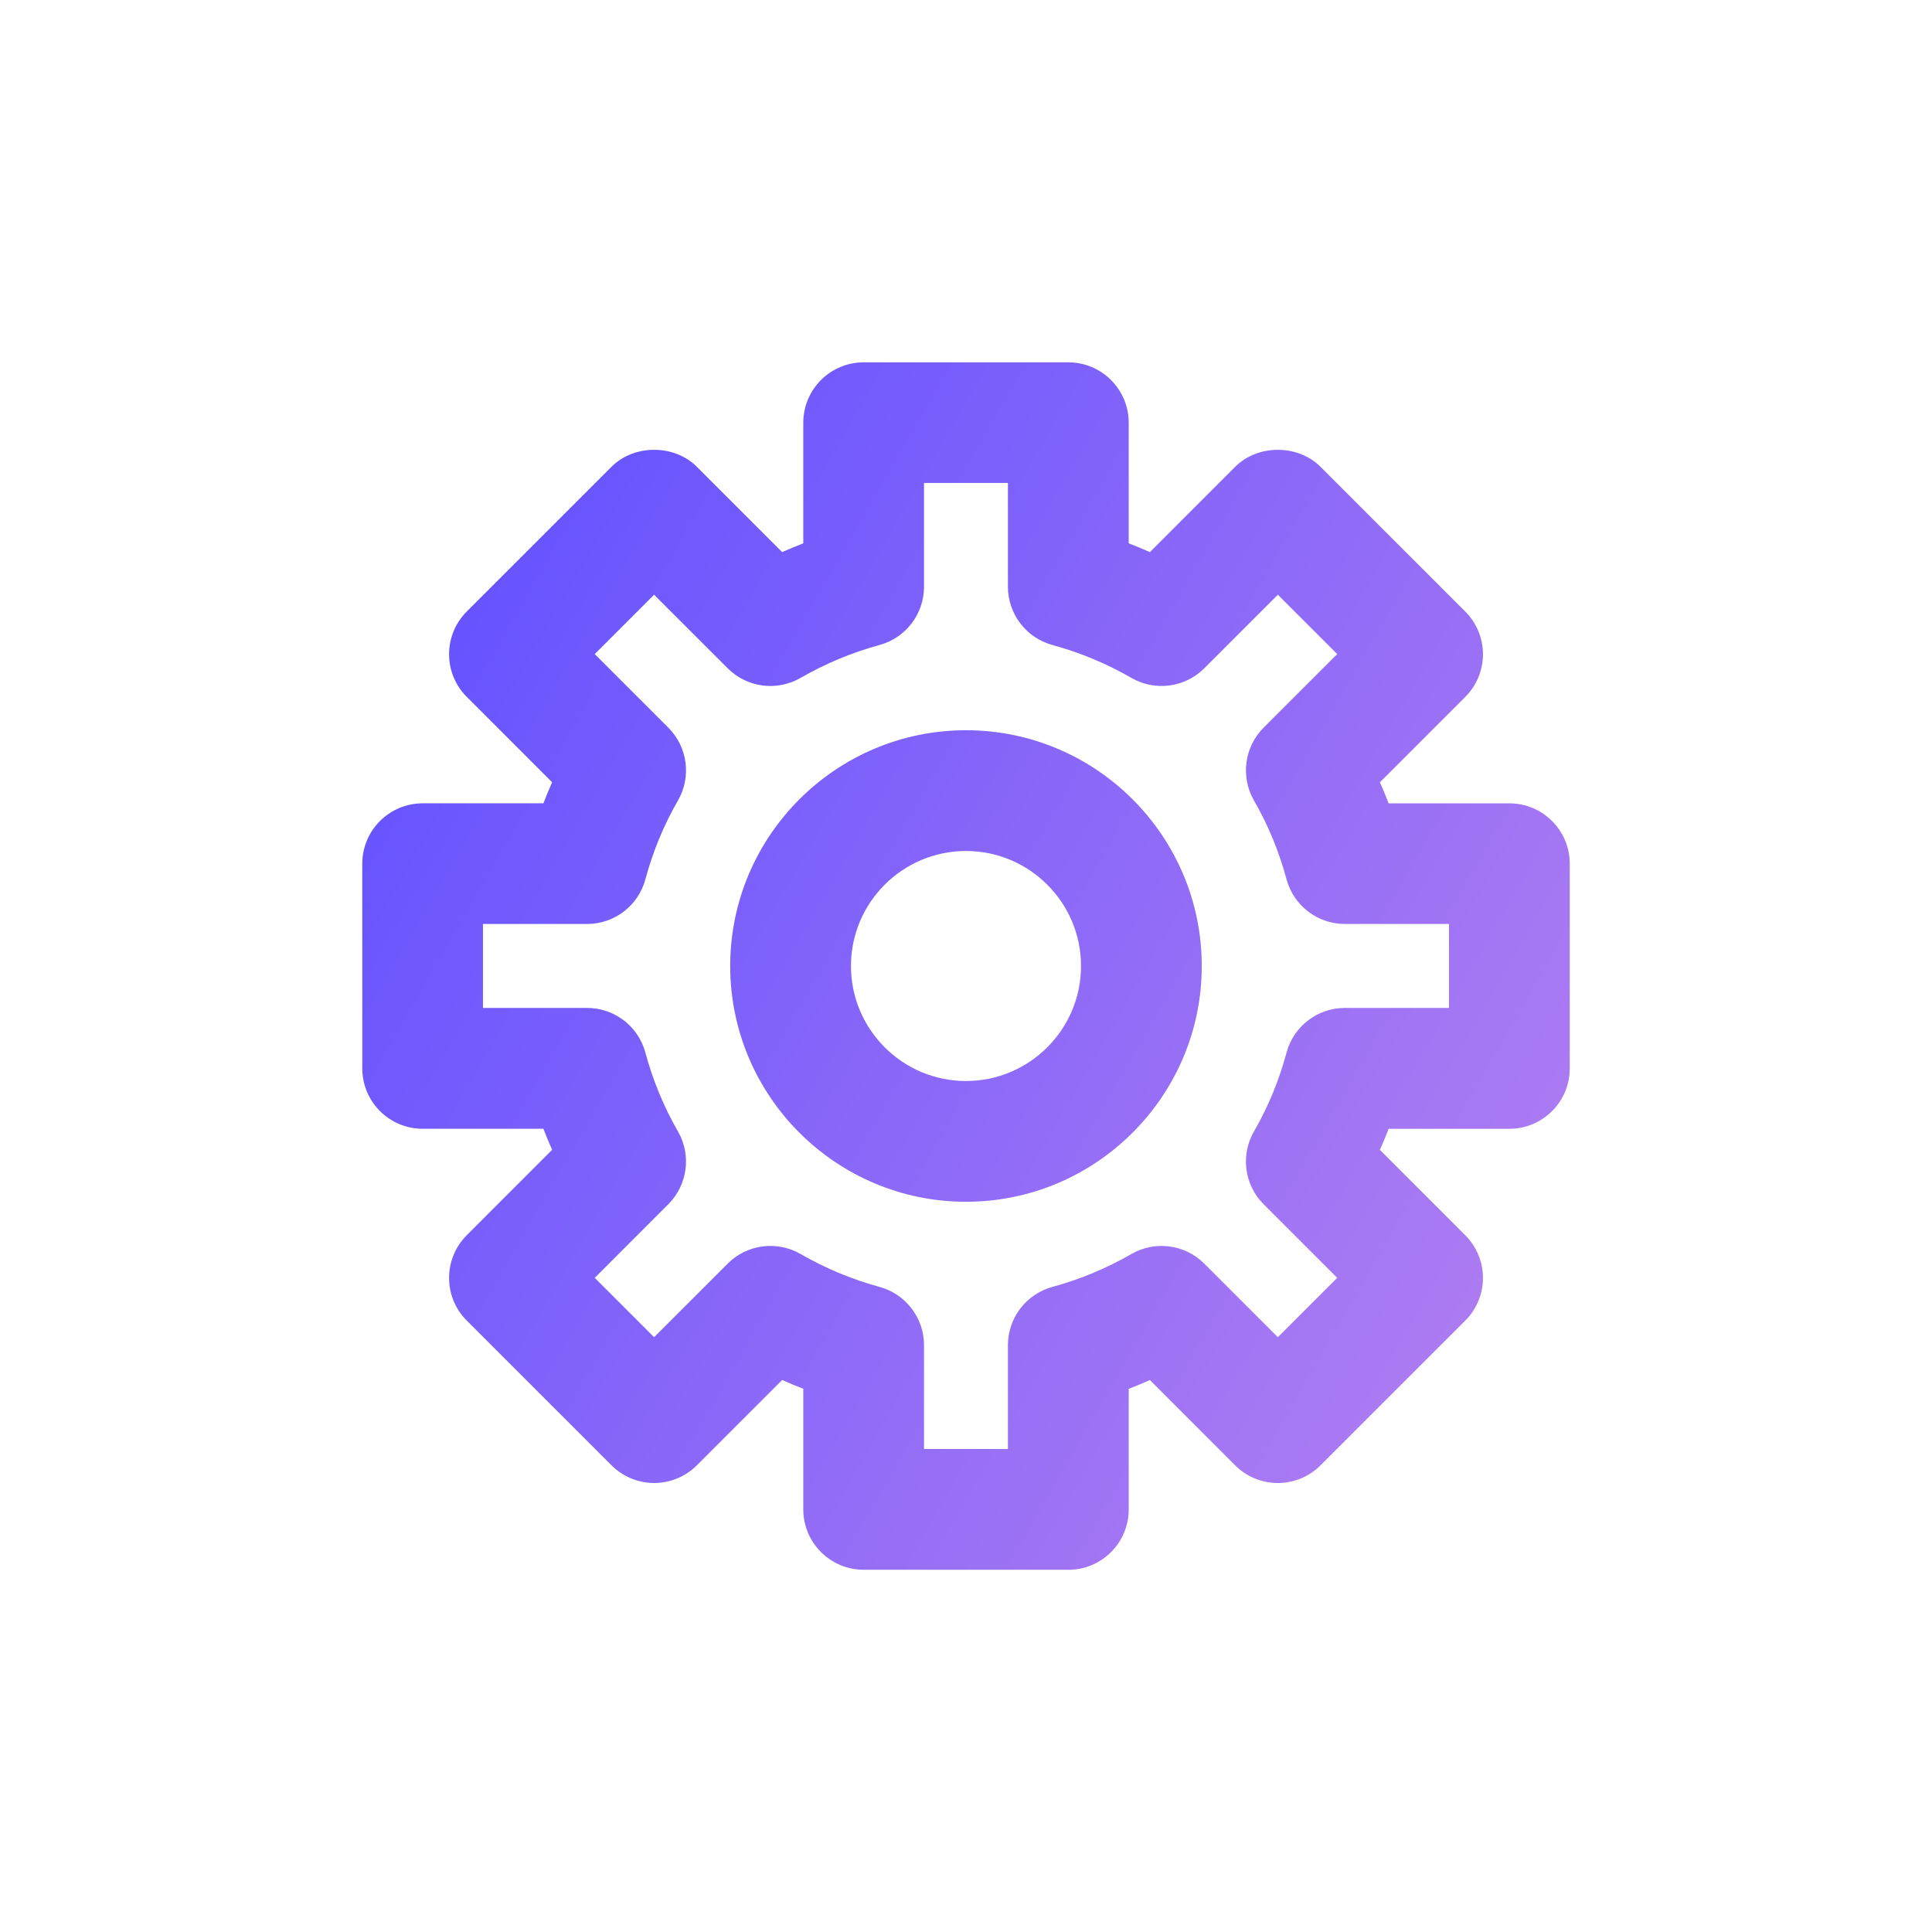 <?xml version="1.0" encoding="UTF-8"?>
<svg id="Layer_1" data-name="Layer 1" xmlns="http://www.w3.org/2000/svg" width="64" height="64" xmlns:xlink="http://www.w3.org/1999/xlink" viewBox="0 0 64 64">
  <defs>
    <linearGradient id="linear-gradient" x1="14.449" y1="21.87" x2="49.547" y2="42.134" gradientUnits="userSpaceOnUse">
      <stop offset=".001" stop-color="#6754ff"/>
      <stop offset="1" stop-color="#ac7bf2"/>
    </linearGradient>
  </defs>
  <path d="M32,39.81c-4.307,0-7.811-3.503-7.811-7.81,0-4.307,3.504-7.81,7.811-7.81s7.81,3.503,7.81,7.81c0,4.306-3.503,7.81-7.81,7.81ZM32,28.19c-2.102,0-3.811,1.709-3.811,3.81,0,2.101,1.709,3.81,3.811,3.81,2.101,0,3.81-1.709,3.81-3.81,0-2.101-1.709-3.81-3.81-3.81ZM35.39,52h-6.78c-1.104,0-2-.896-2-2v-3.995c-.235-.091-.469-.188-.7-.291l-2.826,2.826c-.375.375-.884.586-1.414.586h0c-.53,0-1.039-.211-1.414-.586l-4.794-4.794c-.781-.781-.781-2.047,0-2.828l2.827-2.828c-.102-.23-.198-.463-.288-.698h-4c-1.104,0-2-.896-2-2v-6.781c0-1.104.896-2,2-2h4c.09-.235.187-.468.288-.698l-2.827-2.828c-.781-.781-.781-2.047,0-2.828l4.794-4.794c.75-.75,2.078-.75,2.828,0l2.826,2.826c.231-.103.465-.2.7-.291v-3.995c0-1.104.896-2,2-2h6.78c1.104,0,2,.896,2,2v3.995c.236.091.47.188.701.292l2.825-2.826c.75-.75,2.078-.751,2.828,0l4.795,4.794c.375.375.586.884.586,1.414s-.211,1.039-.586,1.414l-2.828,2.828c.103.23.198.463.289.698h4c1.104,0,2,.896,2,2v6.781c0,1.104-.896,2-2,2h-4c-.091.235-.187.468-.289.698l2.828,2.828c.375.375.586.884.586,1.414s-.211,1.039-.586,1.414l-4.795,4.794c-.375.375-.884.586-1.414.586h0c-.53,0-1.039-.211-1.414-.586l-2.825-2.826c-.231.104-.465.201-.701.292v3.995c0,1.104-.896,2-2,2ZM30.609,48h2.78v-3.44c0-.902.604-1.693,1.475-1.93.911-.248,1.791-.615,2.617-1.09.784-.451,1.773-.32,2.412.319l2.437,2.437,1.967-1.966-2.438-2.438c-.64-.64-.771-1.628-.319-2.413.469-.812.831-1.69,1.078-2.61.235-.874,1.027-1.48,1.932-1.48h3.45v-2.781h-3.45c-.904,0-1.696-.607-1.932-1.48-.247-.919-.609-1.797-1.078-2.61-.451-.784-.32-1.773.319-2.413l2.438-2.438-1.967-1.966-2.437,2.437c-.64.64-1.63.77-2.412.319-.826-.476-1.706-.842-2.617-1.09-.87-.237-1.475-1.027-1.475-1.93v-3.439h-2.78v3.439c0,.902-.604,1.693-1.475,1.93-.911.248-1.791.615-2.615,1.09-.786.452-1.774.321-2.413-.319l-2.438-2.437-1.966,1.966,2.437,2.438c.64.64.771,1.629.319,2.413-.467.81-.83,1.688-1.079,2.611-.235.873-1.026,1.479-1.931,1.479h-3.449v2.781h3.449c.904,0,1.695.606,1.931,1.479.249.923.612,1.801,1.079,2.611.451.784.32,1.773-.319,2.413l-2.437,2.438,1.966,1.966,2.438-2.437c.639-.64,1.627-.771,2.413-.319.824.475,1.704.842,2.615,1.09.87.237,1.475,1.027,1.475,1.93v3.44Z" fill="url(#linear-gradient)"/>
</svg>
